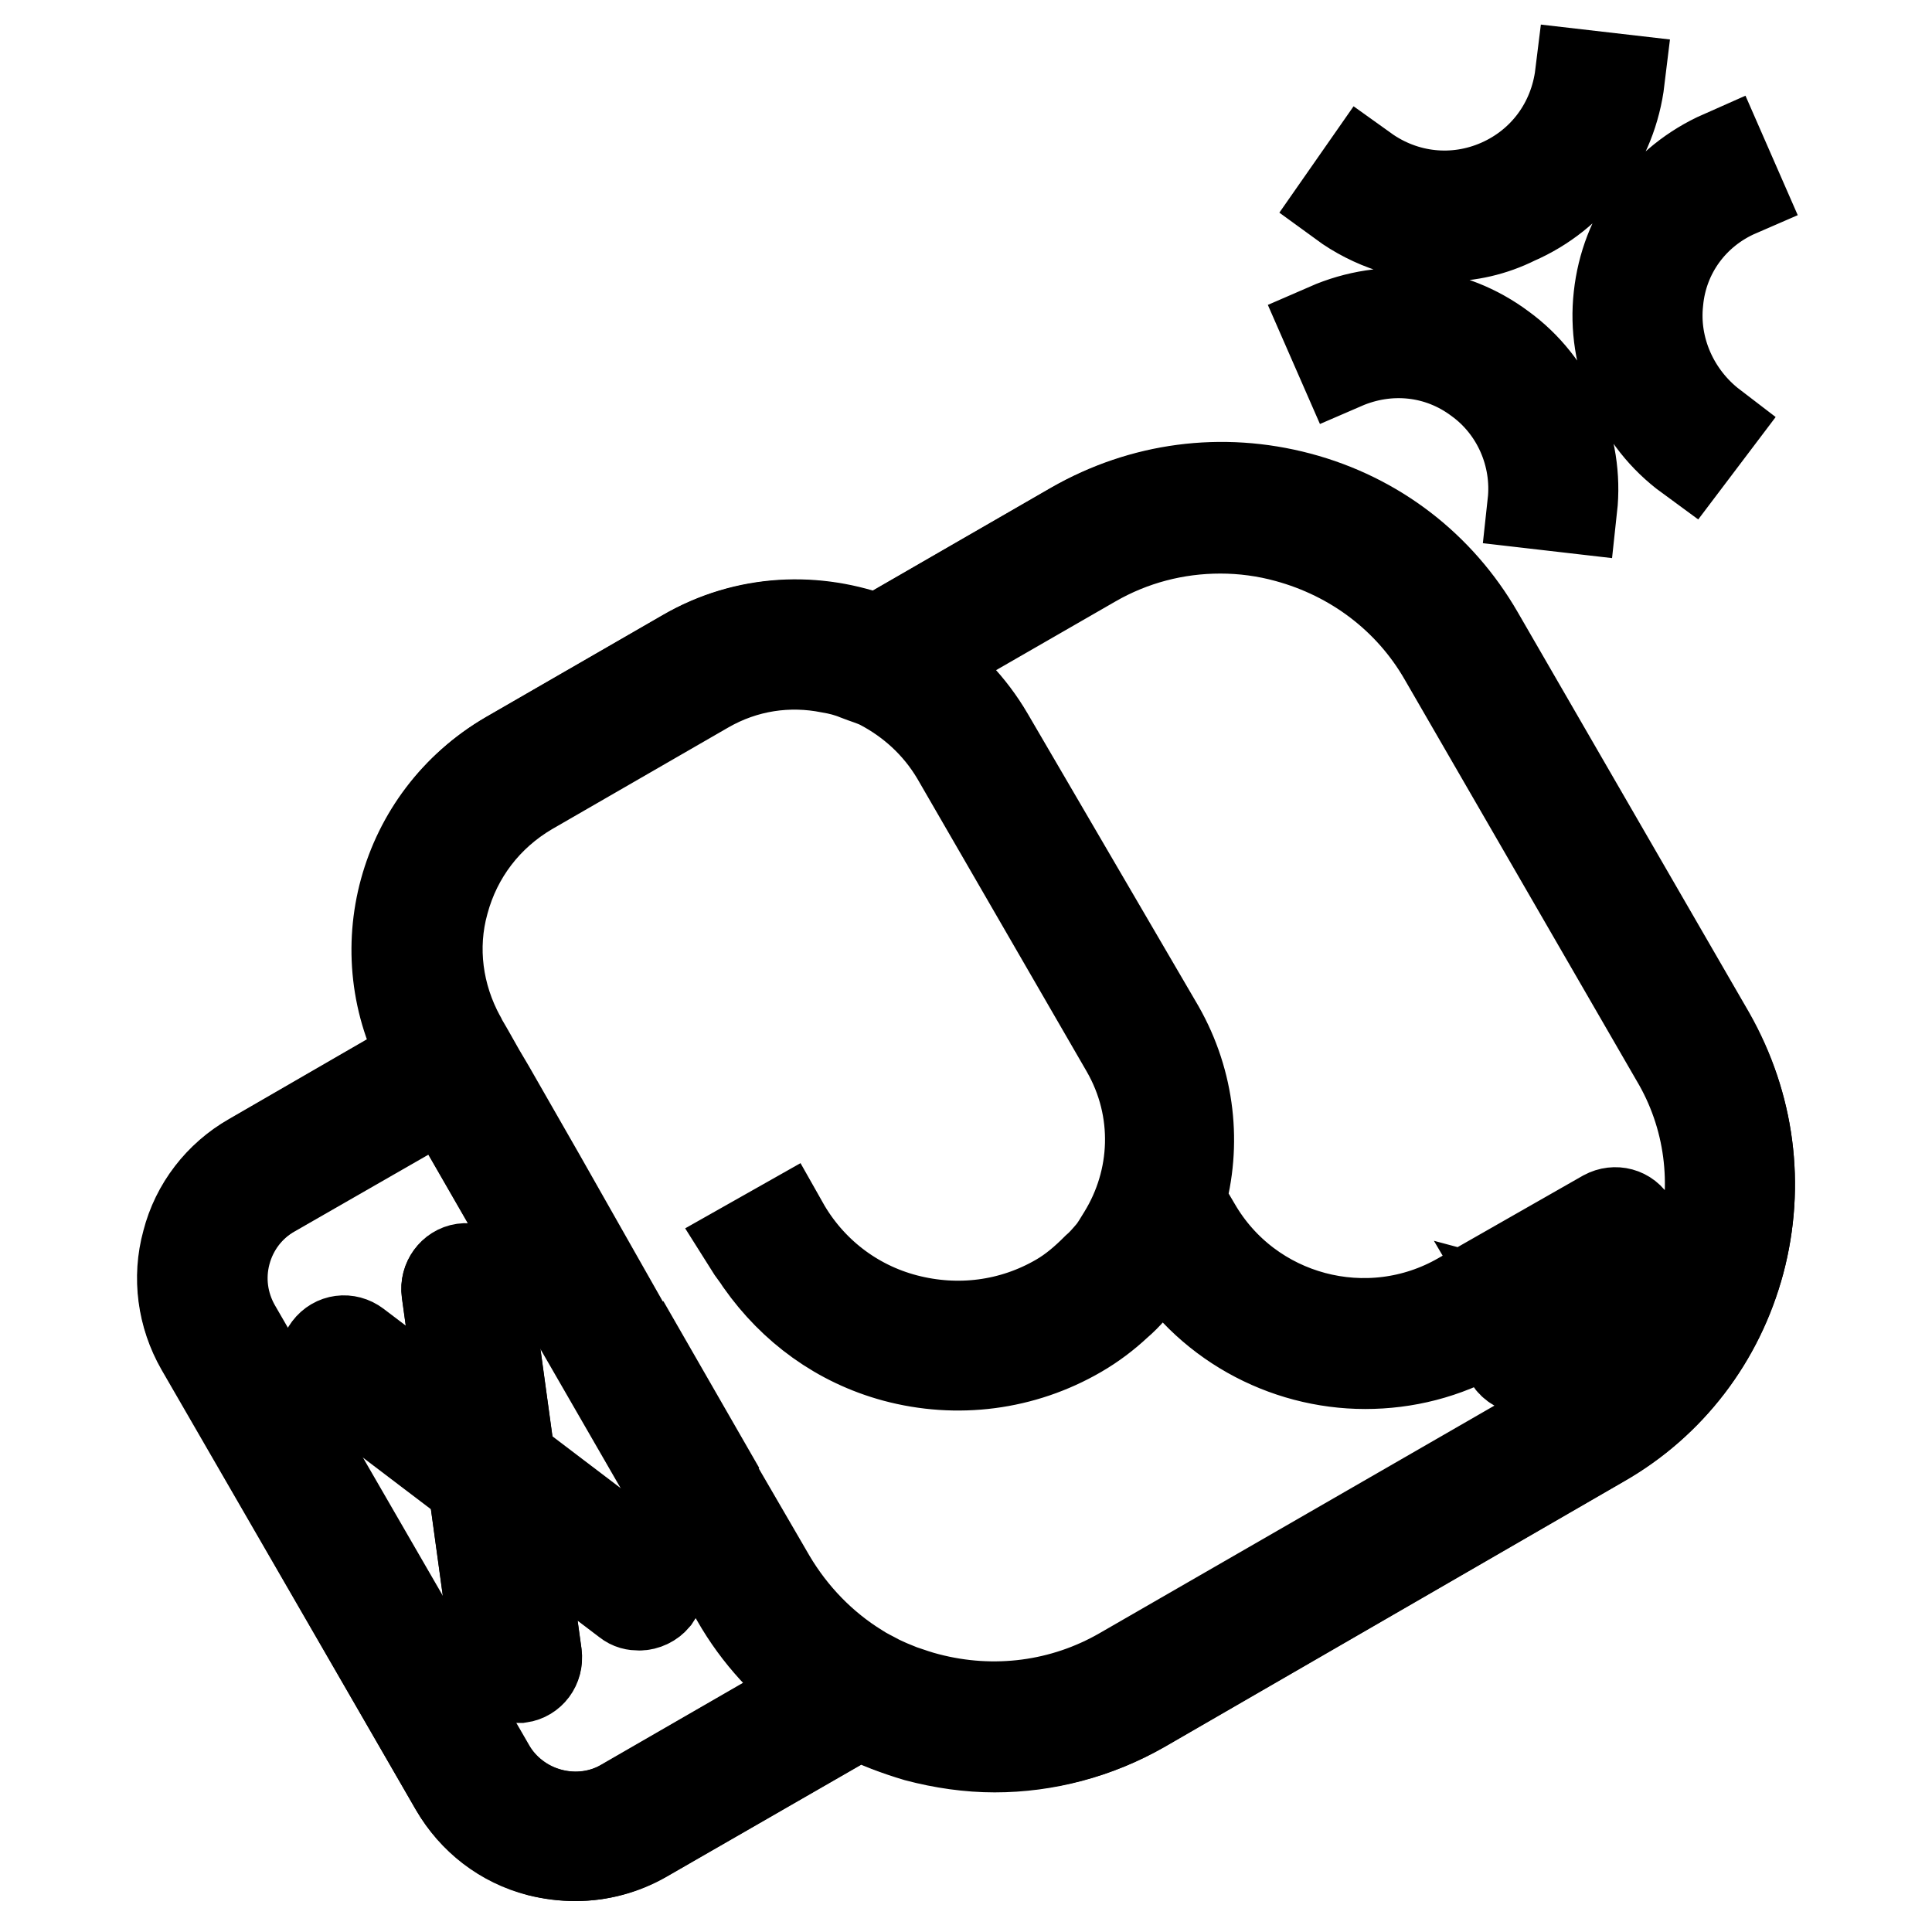 <?xml version="1.0" encoding="utf-8"?>
<!-- Svg Vector Icons : http://www.onlinewebfonts.com/icon -->
<!DOCTYPE svg PUBLIC "-//W3C//DTD SVG 1.1//EN" "http://www.w3.org/Graphics/SVG/1.1/DTD/svg11.dtd">
<svg version="1.1" xmlns="http://www.w3.org/2000/svg" xmlns:xlink="http://www.w3.org/1999/xlink" x="0px" y="0px" viewBox="0 0 256 256" enable-background="new 0 0 256 256" xml:space="preserve">
<g> <path stroke-width="12" fill-opacity="0" stroke="#000000"  d="M230.5,167.2c-2.7,10.2-9.2,18.6-18.2,23.8l-60.9,35.2c-6,3.5-12.7,5.2-19.5,5.2c-3.4,0-6.9-0.5-10.3-1.4 c-2.7-0.7-5.3-1.7-7.7-3l-28.5,16.4c-2.8,1.6-5.9,2.5-9.1,2.5c-1.6,0-3.2-0.2-4.8-0.6c-4.7-1.3-8.7-4.3-11.2-8.5l-33.6-58.3 c-2.5-4.2-3.1-9.2-1.8-13.9c1.3-4.7,4.3-8.7,8.5-11.1l23-13.3c-7.8-14-2.9-31.9,11-40l23.4-13.5c8.1-4.7,17.4-5,25.5-1.9l26-15 c9.1-5.2,19.6-6.6,29.8-3.9c10.2,2.7,18.6,9.2,23.8,18.2l30.7,53.1C231.8,146.4,233.2,157,230.5,167.2z"/> <path stroke-width="12" fill-opacity="0" stroke="#000000"  d="M97.7,211.8l-5.2-9L78.2,178L67,158.7v0l-8-13.9L36,158c-3,1.7-5.2,4.6-6.1,8c-0.9,3.4-0.4,6.9,1.3,9.9 l33.7,58.3c1.7,3,4.6,5.2,8,6.1c3.4,0.9,6.9,0.4,9.9-1.3l26-15C104.3,220.8,100.5,216.7,97.7,211.8z M86.8,211.6 c-0.5,0.7-1.3,1-2.1,1c-0.6,0-1.1-0.2-1.6-0.5l-14.5-11l2.5,18.1c0.2,1.4-0.8,2.8-2.2,3c-0.1,0-0.2,0-0.4,0c-1.3,0-2.4-0.9-2.6-2.3 l-3.2-23.3L44,182.4c-1.2-0.9-1.4-2.5-0.5-3.7s2.5-1.4,3.7-0.5l14.5,11l-2.5-18.1c-0.2-1.4,0.8-2.8,2.2-3c1.4-0.2,2.8,0.8,3,2.2 l3.2,23.3l18.7,14.2C87.5,208.8,87.7,210.4,86.8,211.6z"/> <path stroke-width="12" fill-opacity="0" stroke="#000000"  d="M95.4,197.5l-12.7-22.1L95.4,197.5z"/> <path stroke-width="12" fill-opacity="0" stroke="#000000"  d="M86.3,207.9l-18.7-14.2l-3.2-23.3c-0.2-1.4-1.6-2.4-3-2.2c-1.4,0.2-2.4,1.5-2.2,3l2.5,18.1l-14.5-11 c-1.1-0.9-2.8-0.7-3.7,0.5s-0.6,2.8,0.5,3.7l18.7,14.2l3.2,23.3c0.2,1.3,1.3,2.3,2.6,2.3c0.1,0,0.2,0,0.4,0c1.4-0.2,2.4-1.5,2.2-3 l-2.5-18.1l14.5,11c0.5,0.4,1,0.5,1.6,0.5c0.8,0,1.6-0.4,2.1-1C87.7,210.4,87.5,208.8,86.3,207.9z"/> <path stroke-width="12" fill-opacity="0" stroke="#000000"  d="M226.6,137.4l-30.7-53.1c-5.2-9.1-13.7-15.5-23.9-18.3c-10.2-2.7-20.7-1.3-29.8,3.9l-26,15 c-8.1-3.2-17.5-2.8-25.5,1.9l-23.4,13.5c-14,8.1-18.8,25.9-11,39.9l-23,13.3c-4.2,2.4-7.3,6.4-8.5,11.1c-1.3,4.7-0.6,9.7,1.8,13.9 l33.7,58.3c2.4,4.2,6.4,7.3,11.1,8.5c1.6,0.4,3.2,0.6,4.8,0.6c3.2,0,6.3-0.8,9.1-2.4l28.5-16.4c2.4,1.2,5,2.2,7.7,3 c3.4,0.9,6.9,1.4,10.3,1.4c6.8,0,13.5-1.8,19.5-5.2l60.9-35.2c9.1-5.2,15.5-13.7,18.3-23.9C233.2,157,231.8,146.4,226.6,137.4 L226.6,137.4z M225.4,165.8c-2.4,8.8-8,16.2-15.8,20.7l-60.9,35.1c-7.8,4.5-17,5.7-25.8,3.4c-1.2-0.3-2.3-0.7-3.5-1.1 c-1-0.4-2-0.8-3-1.3c-0.9-0.5-1.8-0.9-2.7-1.5c-4.7-2.9-8.7-7-11.6-11.9l-6.8-11.7l-12.7-22.1L71.6,156l-6.7-11.7l-1.3-2.2 l-1.3-2.3l-0.4-0.7l-0.7-1.2c-0.1-0.1-0.1-0.3-0.2-0.4c-3-5.5-3.9-11.9-2.2-18c1.7-6.3,5.7-11.5,11.3-14.8l23.4-13.5 c5.2-3,11-3.8,16.5-2.7c1.2,0.2,2.4,0.5,3.6,1c1,0.4,2.1,0.7,3.1,1.2c4,2.1,7.5,5.2,10,9.4l22.5,38.9c4.6,8,4.1,17.4-0.4,24.7 c-0.5,0.8-1,1.7-1.6,2.4c-0.6,0.7-1.2,1.4-1.9,2c-1.5,1.5-3.1,2.9-5,4c-6.2,3.6-13.4,4.5-20.3,2.7c-6.9-1.8-12.7-6.3-16.2-12.5 l-2.3,1.3l-2.3,1.3c0.5,0.8,1.1,1.5,1.6,2.3c4.3,6.1,10.4,10.6,17.8,12.6c8.2,2.2,16.9,1.1,24.3-3.2c1.9-1.1,3.6-2.4,5.1-3.8 c0.7-0.6,1.3-1.2,1.9-1.9c0.6-0.7,1.2-1.4,1.8-2.1c0.9-1.1,1.6-2.3,2.3-3.6c5.7,9.9,16.2,15.5,26.9,15.5c5.3,0,10.6-1.3,15.5-4.1 l1.2-0.7l2.4,4.2c0.5,0.8,1.4,1.3,2.3,1.3c0.4,0,0.9-0.1,1.3-0.4c1.3-0.7,1.7-2.3,1-3.6l-2-3.4l9.7,2.6c0.2,0.1,0.4,0.1,0.7,0.1 c1.2,0,2.2-0.8,2.5-1.9c0.4-1.4-0.5-2.8-1.9-3.2l-5.8-1.6l7.5-4.4c1.3-0.7,1.7-2.3,1-3.6c-0.7-1.3-2.3-1.7-3.6-1l-15.6,8.9l-3.5,2 c-12.3,7.1-28.1,2.9-35.2-9.4l-2-3.4c2.1-7.4,1.3-15.6-2.8-22.8L131,97.6c-2.4-4.1-5.6-7.4-9.3-9.8l23.1-13.3 c5.2-3,11-4.5,16.9-4.5c3,0,6,0.4,8.9,1.2c8.8,2.4,16.2,8,20.7,15.8l30.7,53.1C226.6,147.8,227.8,157,225.4,165.8L225.4,165.8z  M72.8,240.3c-3.4-0.9-6.2-3.1-8-6.1l-33.7-58.3c-1.7-3-2.2-6.5-1.3-9.9c0.9-3.4,3.1-6.2,6.1-8l23-13.3l8,13.9v0L78.1,178 l14.3,24.8l5.2,9c2.8,4.9,6.6,9,11.1,12.2l-26,15C79.7,240.8,76.2,241.2,72.8,240.3z M191.5,31.3c-4.8,0-9.6-1.5-13.7-4.5l3-4.3 c5.3,3.8,12,4.5,17.9,1.9c5.9-2.6,9.9-8,10.7-14.5l5.2,0.6c-1,8.3-6.2,15.3-13.8,18.6C197.8,30.6,194.6,31.3,191.5,31.3z  M208.3,67.3l-5.2-0.6c0.7-6.4-2.1-12.7-7.2-16.4c-5.2-3.9-11.9-4.6-17.9-2l-2.1-4.8c7.8-3.4,16.4-2.4,23.1,2.6 C205.6,50.9,209.2,59.1,208.3,67.3L208.3,67.3z M223.8,60.5c-6.7-4.9-10.2-13.1-9.3-21.2c0.9-8.3,6-15.3,13.7-18.7l2.1,4.8 c-6,2.6-10,8.1-10.6,14.5c-0.7,6.3,2.1,12.6,7.2,16.5L223.8,60.5z"/></g>
</svg>